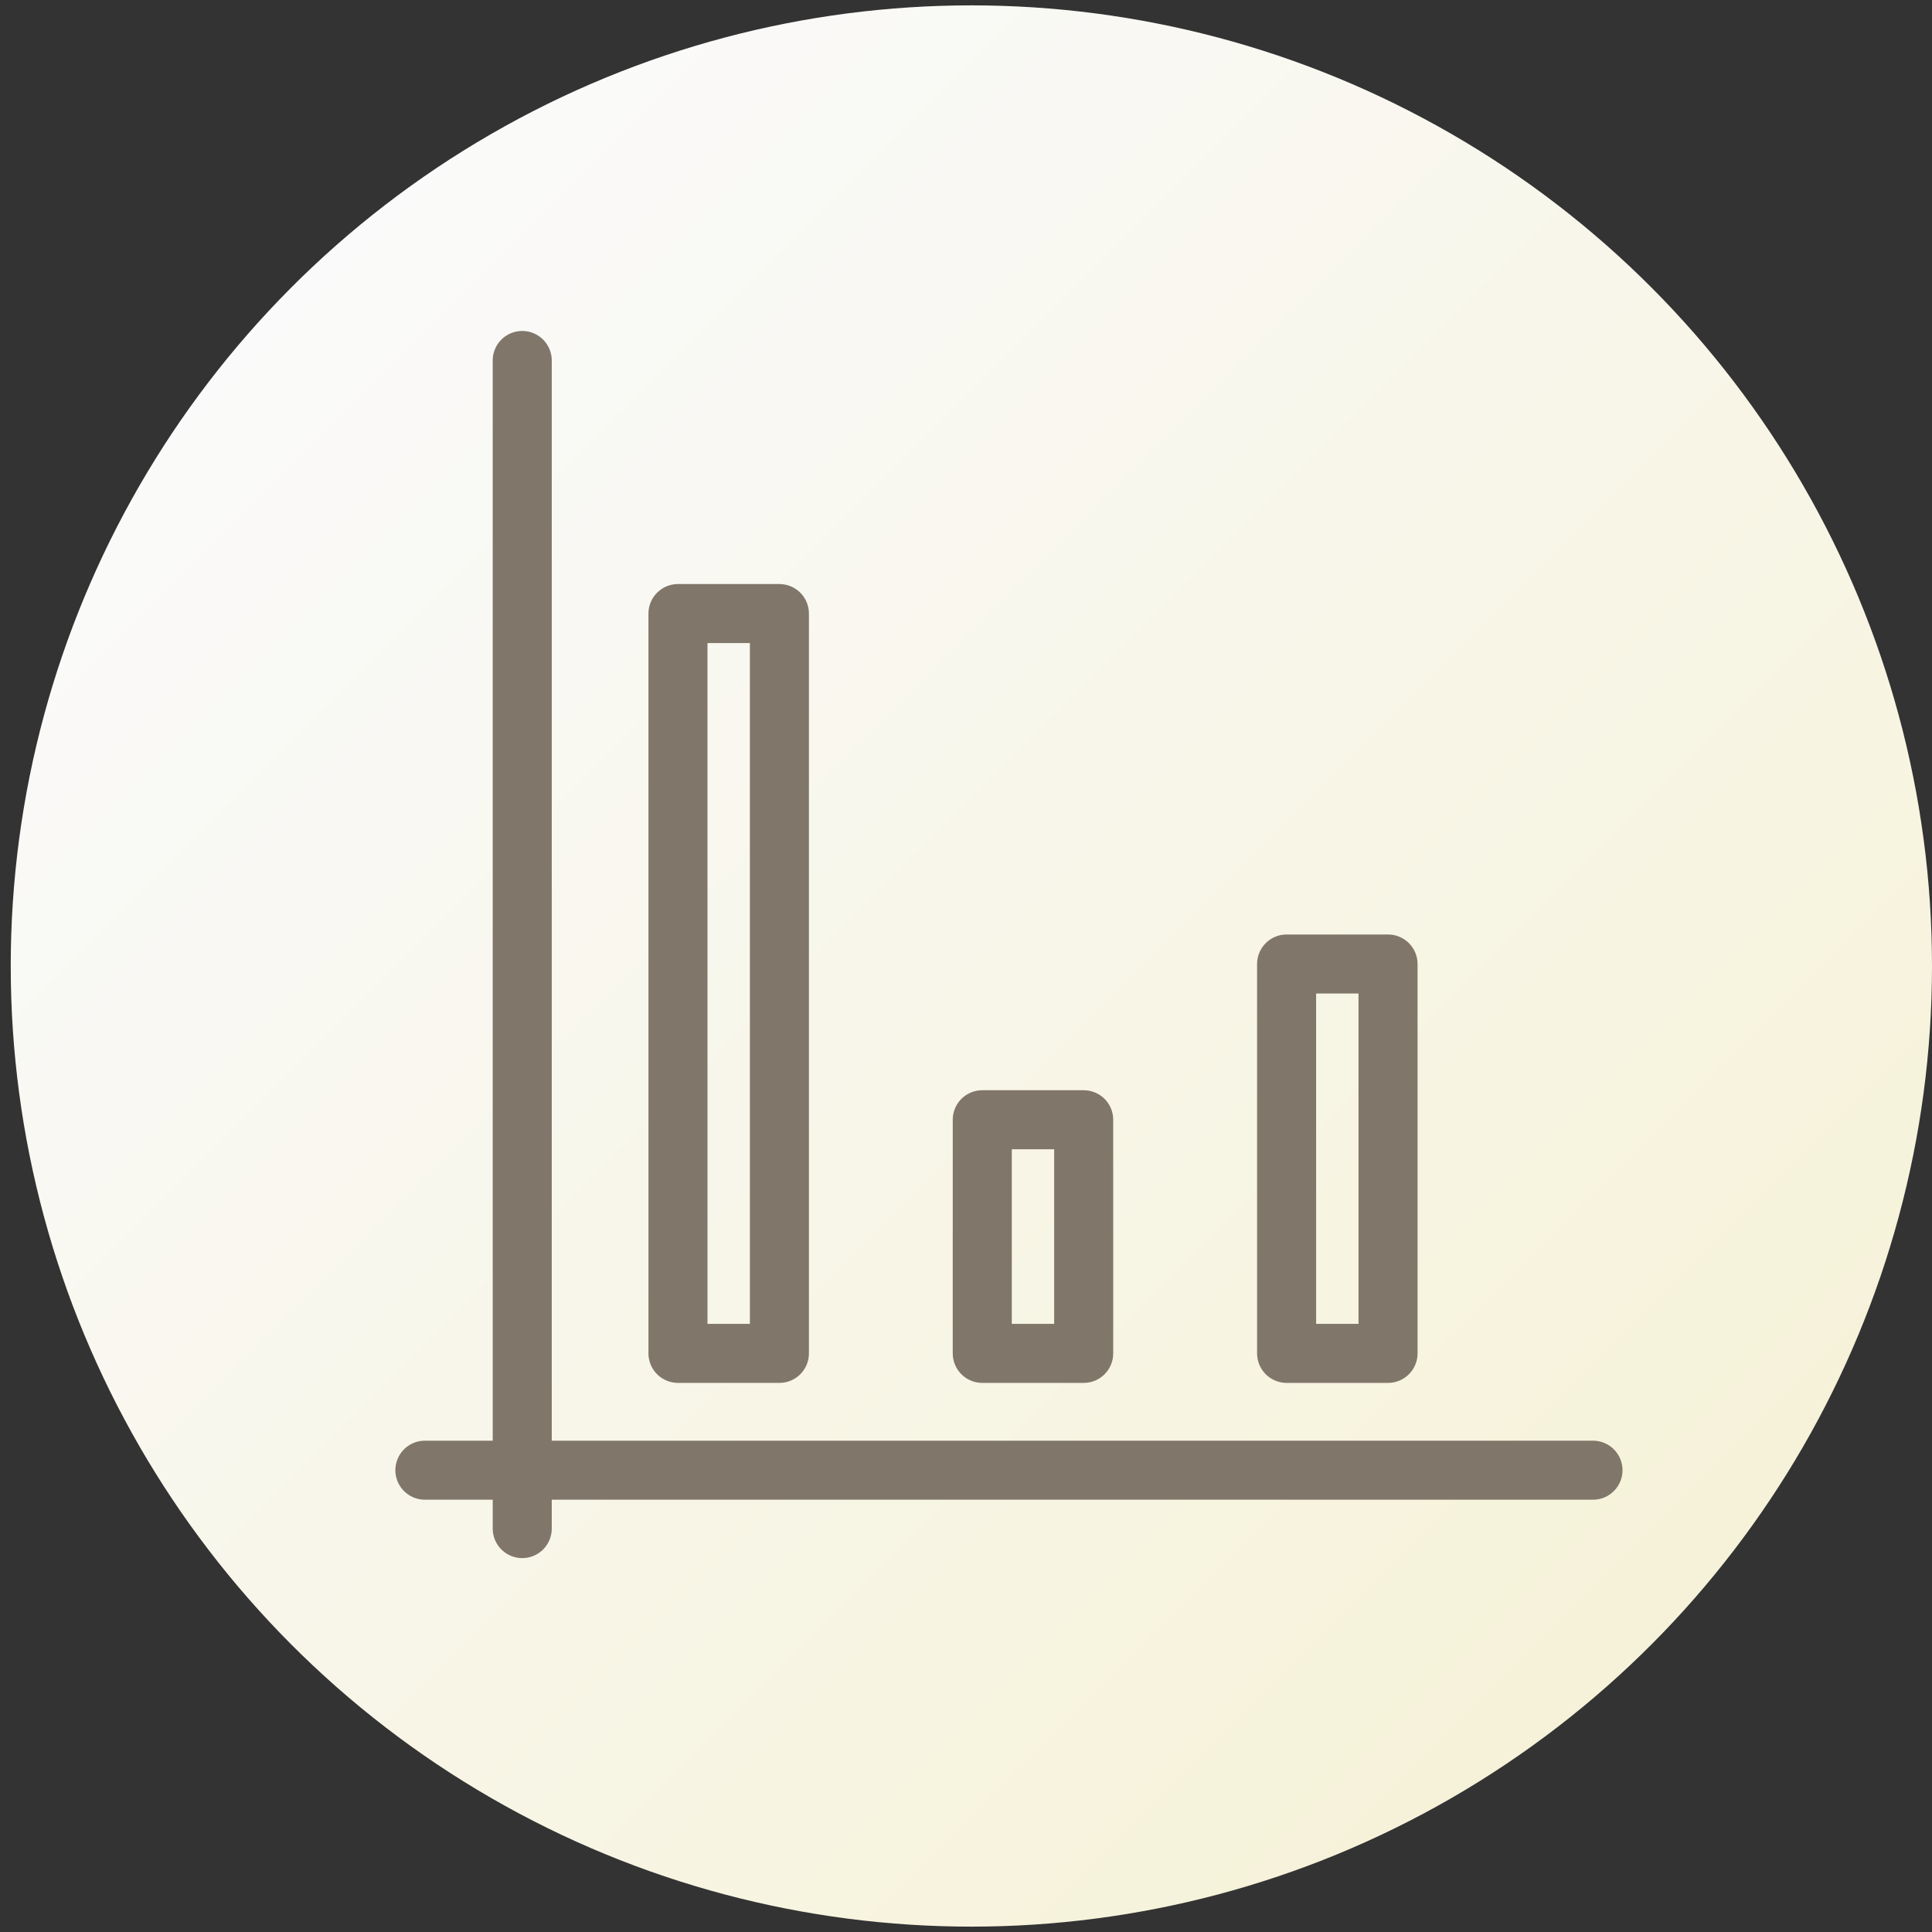 <svg id="Layer_1" data-name="Layer 1" xmlns="http://www.w3.org/2000/svg" xmlns:xlink="http://www.w3.org/1999/xlink" viewBox="0 0 360 360"><rect x="0" y="0" width="360" height="360" fill="#333333" stroke="none"/><defs><style>.cls-1{fill:url(#linear-gradient);}.cls-2{fill:none;stroke:#80766a;stroke-linecap:round;stroke-linejoin:round;stroke-width:11px;}</style><linearGradient id="linear-gradient" x1="54.43" y1="53.43" x2="307.57" y2="306.57" gradientUnits="userSpaceOnUse"><stop offset="0" stop-color="#fafafa"/><stop offset="1" stop-color="#f6f2d9"/></linearGradient></defs><title>WIZ-splosno-ikone-2019</title><circle class="cls-1" cx="181" cy="180" r="179"/><line class="cls-2" x1="97.31" y1="67.17" x2="97.31" y2="284.83"/><line class="cls-2" x1="79.17" y1="273.95" x2="296.83" y2="273.95"/><rect class="cls-2" x="239.74" y="179.63" width="18.9" height="72.55"/><rect class="cls-2" x="183.03" y="208.65" width="18.9" height="43.53"/><rect class="cls-2" x="126.33" y="114.33" width="18.9" height="137.85"/></svg>